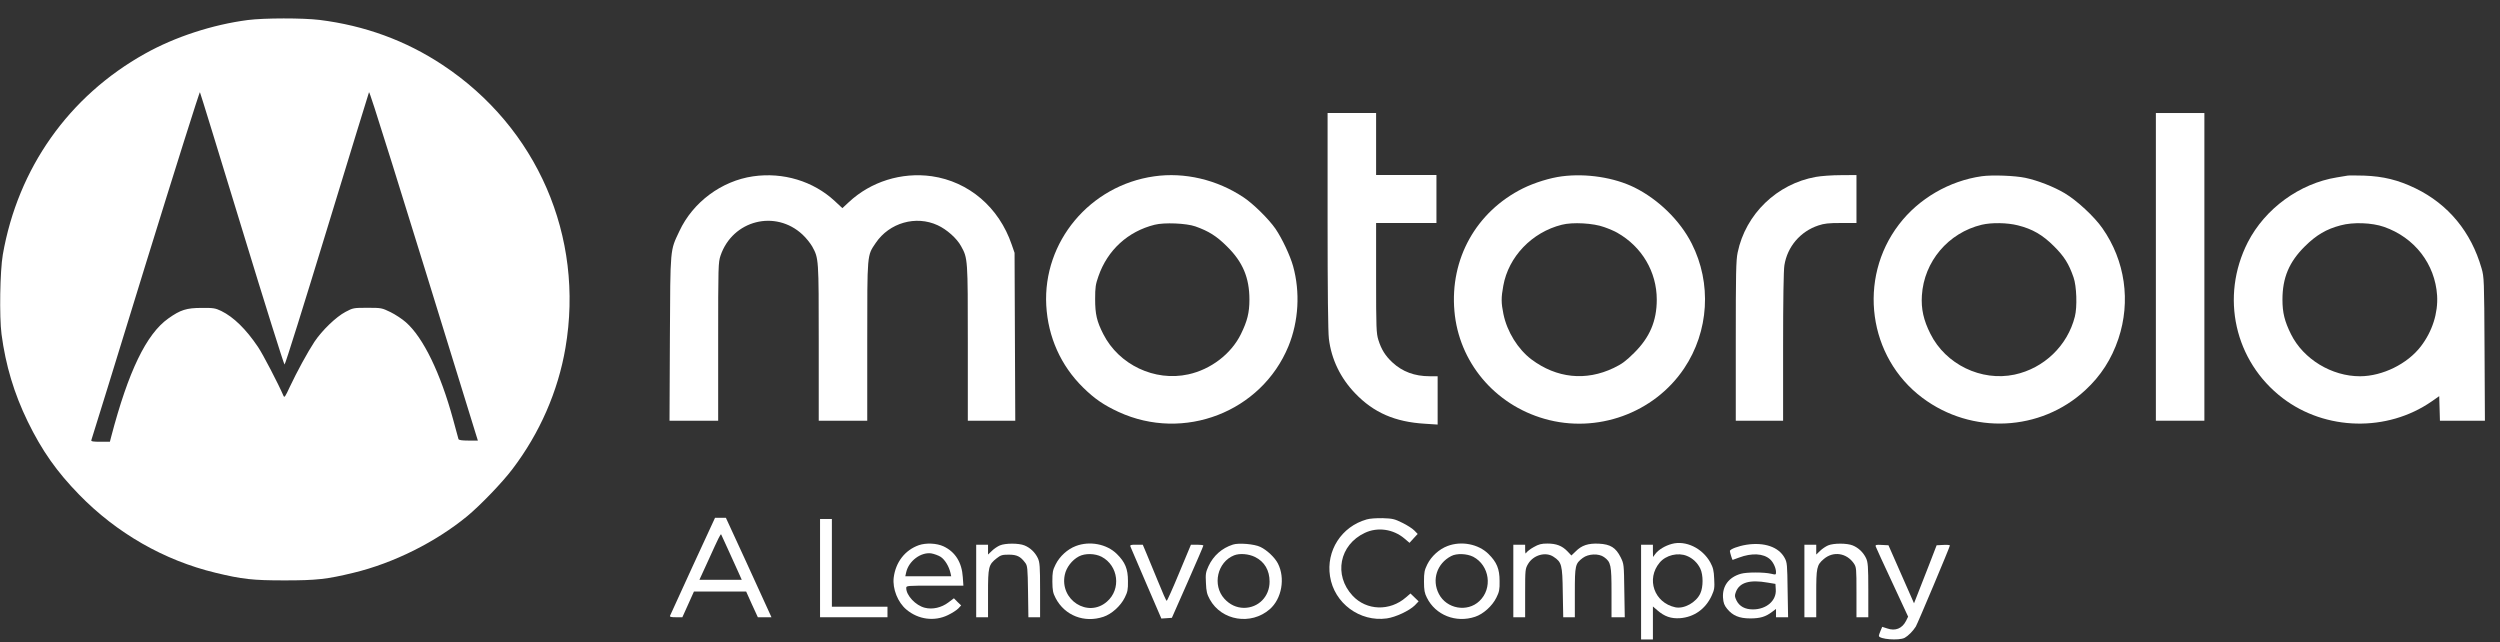 <?xml version="1.0" encoding="UTF-8"?>
<svg xmlns="http://www.w3.org/2000/svg" width="109" height="28" viewBox="0 0 109 28" fill="none">
  <rect x="0" y="0" width="109" height="28" fill="#333333" stroke="none"/>
  <path d="M10.807 0.873C9.274 1.072 7.629 1.607 6.318 2.342C3.001 4.193 0.783 7.33 0.123 11.1C-0.001 11.814 -0.032 13.808 0.066 14.568C0.246 15.935 0.618 17.164 1.206 18.373C1.83 19.653 2.475 20.566 3.455 21.571C5.085 23.244 7.154 24.433 9.398 24.973C10.564 25.254 11.003 25.305 12.406 25.305C13.809 25.305 14.253 25.254 15.414 24.973C17.168 24.55 18.999 23.632 20.371 22.505C20.944 22.03 21.893 21.046 22.337 20.459C23.534 18.888 24.333 17.052 24.653 15.17C25.484 10.314 23.42 5.56 19.298 2.832C17.689 1.766 15.898 1.113 13.928 0.868C13.206 0.781 11.524 0.781 10.807 0.873ZM10.554 9.988C11.544 13.237 12.38 15.894 12.406 15.894C12.437 15.894 13.267 13.237 14.258 9.988C15.248 6.744 16.074 4.056 16.089 4.02C16.12 3.969 17.204 7.437 20.768 18.995L20.835 19.209H20.423C20.139 19.209 20.005 19.189 19.989 19.143C19.979 19.113 19.876 18.725 19.757 18.291C19.205 16.267 18.457 14.721 17.699 14.053C17.539 13.91 17.235 13.711 17.028 13.609C16.646 13.425 16.631 13.42 16.022 13.42C15.408 13.42 15.393 13.425 15.063 13.599C14.655 13.813 14.041 14.405 13.711 14.899C13.417 15.343 12.937 16.226 12.633 16.873C12.432 17.307 12.401 17.353 12.359 17.256C12.143 16.751 11.462 15.44 11.25 15.129C10.729 14.354 10.188 13.823 9.646 13.558C9.388 13.436 9.311 13.42 8.795 13.425C8.134 13.425 7.871 13.507 7.34 13.884C6.38 14.563 5.596 16.19 4.848 19.041L4.791 19.261H4.379C4.064 19.261 3.966 19.245 3.981 19.194C3.997 19.164 5.06 15.716 6.344 11.543C7.634 7.371 8.702 3.984 8.717 4.02C8.738 4.056 9.563 6.744 10.554 9.988Z" fill="white"></path>
  <path d="M57.883 9.636C57.883 12.614 57.903 14.502 57.94 14.772C58.048 15.665 58.445 16.486 59.085 17.149C59.89 17.991 60.823 18.398 62.129 18.475L62.681 18.511V17.46V16.404H62.33C61.68 16.404 61.143 16.205 60.71 15.802C60.406 15.522 60.225 15.236 60.096 14.818C60.008 14.532 59.998 14.318 59.998 12.115V9.722H61.313H62.629V8.677V7.631H61.313H59.998V6.28V4.928H58.94H57.883V9.636Z" fill="white"></path>
  <path d="M93.996 11.636V18.343H95.054H96.111V11.636V4.928H95.054H93.996V11.636Z" fill="white"></path>
  <path d="M32.834 7.688C31.461 7.887 30.208 8.815 29.62 10.08C29.212 10.947 29.227 10.748 29.207 14.757L29.191 18.343H30.254H31.312V14.9C31.312 11.569 31.317 11.442 31.415 11.146C31.941 9.6 33.809 9.126 34.99 10.228C35.145 10.371 35.331 10.605 35.413 10.748C35.697 11.268 35.697 11.253 35.697 14.936V18.343H36.754H37.812V14.885C37.812 11.013 37.801 11.156 38.183 10.59C38.777 9.713 39.932 9.381 40.881 9.82C41.279 10.003 41.717 10.391 41.903 10.733C42.197 11.263 42.197 11.284 42.197 14.961V18.343H43.229H44.266L44.25 14.681L44.235 11.024L44.111 10.666C43.559 9.044 42.243 7.917 40.623 7.683C39.308 7.499 37.967 7.917 37.007 8.815L36.728 9.075L36.393 8.764C35.459 7.897 34.144 7.499 32.834 7.688Z" fill="white"></path>
  <path d="M50.322 7.688C47.516 8.086 45.468 10.544 45.617 13.314C45.694 14.696 46.252 15.941 47.221 16.894C47.717 17.384 48.129 17.664 48.769 17.96C51.612 19.271 54.996 17.965 56.177 15.094C56.621 14.007 56.693 12.737 56.379 11.605C56.249 11.141 55.904 10.406 55.61 9.973C55.321 9.555 54.645 8.886 54.222 8.606C53.061 7.831 51.648 7.499 50.322 7.688ZM52.117 9.871C52.695 10.075 53.046 10.294 53.495 10.743C54.186 11.421 54.475 12.11 54.475 13.064C54.475 13.63 54.382 14.002 54.103 14.568C53.68 15.43 52.793 16.109 51.808 16.323C50.343 16.644 48.785 15.905 48.104 14.568C47.82 14.012 47.748 13.696 47.748 13.038C47.748 12.528 47.768 12.396 47.892 12.044C48.289 10.901 49.177 10.09 50.343 9.799C50.761 9.692 51.725 9.733 52.117 9.871Z" fill="white"></path>
  <path d="M68.097 7.688C67.582 7.754 66.906 7.964 66.4 8.213C64.362 9.229 63.212 11.284 63.413 13.564C63.604 15.778 65.157 17.639 67.344 18.262C69.625 18.915 72.116 18.017 73.427 16.063C74.51 14.451 74.639 12.35 73.757 10.616C73.251 9.616 72.307 8.693 71.26 8.173C70.378 7.739 69.165 7.55 68.097 7.688ZM69.944 9.902C70.151 9.973 70.409 10.085 70.512 10.147C71.585 10.754 72.235 11.85 72.235 13.064C72.235 13.992 71.931 14.712 71.244 15.39C70.883 15.747 70.718 15.87 70.357 16.043C69.145 16.624 67.871 16.492 66.772 15.671C66.184 15.227 65.709 14.467 65.549 13.691C65.451 13.212 65.446 12.982 65.544 12.457C65.771 11.192 66.792 10.126 68.092 9.8C68.562 9.677 69.475 9.728 69.944 9.902Z" fill="white"></path>
  <path d="M79.172 7.713C77.475 8.014 76.108 9.335 75.762 11.008C75.69 11.345 75.68 11.906 75.68 14.874V18.343H76.712H77.743V15.114C77.743 13.125 77.764 11.763 77.8 11.564C77.929 10.753 78.496 10.09 79.281 9.83C79.538 9.743 79.724 9.723 80.271 9.723H80.942V8.677V7.632L80.261 7.637C79.884 7.637 79.394 7.672 79.172 7.713Z" fill="white"></path>
  <path d="M86.409 7.683C84.996 7.882 83.654 8.657 82.793 9.789C80.987 12.151 81.451 15.578 83.82 17.348C85.976 18.96 88.968 18.817 90.918 17.012C91.594 16.389 92.063 15.66 92.362 14.773C92.909 13.14 92.657 11.365 91.666 9.952C91.315 9.447 90.557 8.744 90.026 8.427C89.546 8.142 88.855 7.871 88.308 7.754C87.849 7.657 86.863 7.621 86.409 7.683ZM87.978 9.825C88.612 9.983 89.056 10.238 89.556 10.738C90 11.182 90.201 11.498 90.407 12.095C90.541 12.472 90.572 13.385 90.464 13.803C90.144 15.073 89.118 16.058 87.833 16.333C86.383 16.639 84.831 15.889 84.165 14.553C83.866 13.961 83.757 13.467 83.794 12.885C83.886 11.401 84.944 10.151 86.404 9.799C86.837 9.697 87.513 9.708 87.978 9.825Z" fill="white"></path>
  <path d="M102.352 7.657C102.311 7.667 102.099 7.703 101.888 7.734C100.258 7.999 98.757 9.096 98.003 10.565C96.796 12.936 97.425 15.752 99.525 17.358C101.393 18.782 104.08 18.843 106.015 17.506L106.35 17.272L106.366 17.807L106.381 18.343H107.362H108.342L108.326 15.216C108.311 12.197 108.306 12.079 108.197 11.702C107.743 10.116 106.753 8.912 105.319 8.213C104.56 7.846 103.915 7.688 103.074 7.657C102.719 7.647 102.394 7.647 102.352 7.657ZM103.941 9.891C105.277 10.355 106.17 11.513 106.258 12.885C106.304 13.645 106.051 14.446 105.551 15.099C104.968 15.864 103.879 16.4 102.904 16.405C101.661 16.41 100.423 15.655 99.886 14.569C99.608 14.008 99.515 13.63 99.515 13.064C99.515 12.11 99.804 11.421 100.495 10.738C100.99 10.248 101.429 9.988 102.053 9.825C102.595 9.677 103.42 9.708 103.941 9.891Z" fill="white"></path>
  <path d="M30.205 24.678C29.674 25.836 29.23 26.815 29.214 26.846C29.194 26.897 29.266 26.912 29.472 26.912H29.751L30.004 26.351L30.256 25.79H31.396H32.532L32.784 26.351L33.042 26.912H33.336H33.636L33.501 26.616C33.429 26.458 32.986 25.484 32.511 24.448L31.649 22.577H31.412H31.175L30.205 24.678ZM31.742 23.954C31.897 24.306 32.098 24.744 32.186 24.933L32.341 25.28H31.417H30.494L30.901 24.392C31.335 23.433 31.417 23.27 31.443 23.301C31.448 23.306 31.582 23.602 31.742 23.954Z" fill="white"></path>
  <path d="M59.583 22.648C58.489 22.959 57.813 24.01 57.989 25.127C58.169 26.3 59.289 27.126 60.465 26.963C60.857 26.907 61.45 26.626 61.687 26.392L61.852 26.218L61.677 26.05L61.497 25.876L61.3 26.045C60.599 26.657 59.583 26.626 58.974 25.973C58.138 25.076 58.396 23.755 59.505 23.234C60.062 22.969 60.743 23.066 61.233 23.479L61.455 23.668L61.631 23.474L61.811 23.28L61.662 23.127C61.584 23.046 61.347 22.893 61.135 22.791C60.795 22.622 60.712 22.607 60.284 22.592C60.011 22.587 59.717 22.607 59.583 22.648Z" fill="white"></path>
  <path d="M35.754 24.77V26.912H37.224H38.694V26.683V26.453H37.482H36.27V24.54V22.628H36.012H35.754V24.77Z" fill="white"></path>
  <path d="M72.892 23.714C72.593 23.795 72.309 23.969 72.175 24.147L72.072 24.285L72.067 24.015V23.749H71.809H71.551V25.815V27.881H71.809H72.067V27.162V26.442L72.257 26.606C72.572 26.881 72.856 26.978 73.248 26.953C73.862 26.907 74.357 26.555 74.626 25.978C74.749 25.708 74.76 25.631 74.739 25.239C74.724 24.872 74.692 24.749 74.569 24.52C74.223 23.897 73.496 23.55 72.892 23.714ZM73.552 24.239C73.805 24.341 74.017 24.545 74.135 24.795C74.264 25.07 74.264 25.591 74.135 25.871C73.955 26.269 73.423 26.56 73.042 26.478C72.123 26.279 71.762 25.244 72.361 24.53C72.634 24.203 73.16 24.076 73.552 24.239Z" fill="white"></path>
  <path d="M40.064 23.769C39.456 23.983 39.048 24.514 38.965 25.187C38.909 25.672 39.141 26.263 39.523 26.58C40.039 27.013 40.74 27.105 41.328 26.819C41.509 26.733 41.715 26.6 41.782 26.529L41.906 26.396L41.746 26.243L41.591 26.085L41.354 26.263C41.05 26.493 40.658 26.585 40.322 26.498C39.925 26.401 39.512 25.962 39.512 25.641C39.512 25.534 39.528 25.534 40.756 25.534H42.004L41.978 25.162C41.937 24.519 41.648 24.06 41.137 23.82C40.838 23.682 40.379 23.662 40.064 23.769ZM41.014 24.279C41.199 24.402 41.375 24.692 41.442 24.983L41.473 25.126H40.472H39.471L39.512 24.942C39.626 24.458 40.142 24.07 40.596 24.126C40.719 24.147 40.91 24.213 41.014 24.279Z" fill="white"></path>
  <path d="M43.594 23.78C43.496 23.821 43.336 23.928 43.249 24.015L43.078 24.178V23.964V23.75H42.82H42.562V25.331V26.912H42.82H43.078V25.877C43.078 24.714 43.099 24.622 43.455 24.341C43.63 24.204 43.697 24.183 43.981 24.183C44.337 24.183 44.492 24.26 44.698 24.535C44.796 24.663 44.807 24.755 44.822 25.795L44.838 26.912H45.096H45.348V25.724C45.348 24.683 45.333 24.515 45.25 24.336C45.132 24.086 44.92 23.882 44.667 23.78C44.42 23.678 43.832 23.678 43.594 23.78Z" fill="white"></path>
  <path d="M46.909 23.806C46.543 23.943 46.203 24.255 46.027 24.606C45.898 24.861 45.883 24.953 45.883 25.356C45.888 25.754 45.909 25.851 46.027 26.081C46.425 26.84 47.276 27.172 48.111 26.892C48.467 26.774 48.859 26.422 49.04 26.055C49.164 25.805 49.184 25.708 49.179 25.331C49.179 24.805 49.056 24.509 48.694 24.152C48.256 23.719 47.513 23.576 46.909 23.806ZM48.029 24.275C48.767 24.663 48.89 25.693 48.261 26.233C47.436 26.953 46.192 26.157 46.425 25.06C46.492 24.739 46.739 24.418 47.038 24.26C47.307 24.117 47.74 24.127 48.029 24.275Z" fill="white"></path>
  <path d="M53.755 23.744C53.275 23.897 52.904 24.228 52.692 24.682C52.568 24.953 52.558 25.029 52.579 25.422C52.594 25.789 52.625 25.912 52.749 26.136C53.26 27.064 54.544 27.273 55.359 26.564C55.886 26.11 56.045 25.203 55.715 24.565C55.581 24.305 55.236 23.979 54.952 23.846C54.694 23.718 54.002 23.662 53.755 23.744ZM54.72 24.285C55.132 24.488 55.354 24.866 55.354 25.361C55.354 26.009 54.869 26.503 54.235 26.503C53.91 26.498 53.621 26.366 53.383 26.105C52.847 25.514 53.074 24.504 53.806 24.213C54.049 24.116 54.441 24.147 54.72 24.285Z" fill="white"></path>
  <path d="M63.113 23.806C62.746 23.943 62.406 24.254 62.23 24.606C62.107 24.861 62.086 24.953 62.086 25.356C62.086 25.734 62.112 25.861 62.21 26.055C62.586 26.82 63.479 27.172 64.315 26.891C64.671 26.774 65.063 26.422 65.243 26.055C65.367 25.805 65.388 25.708 65.382 25.331C65.382 24.805 65.259 24.509 64.897 24.152C64.459 23.719 63.716 23.576 63.113 23.806ZM64.232 24.275C64.949 24.652 65.088 25.657 64.5 26.208C63.974 26.708 63.071 26.545 62.736 25.897C62.416 25.285 62.648 24.566 63.273 24.244C63.51 24.117 63.959 24.137 64.232 24.275Z" fill="white"></path>
  <path d="M66.873 23.852C66.723 23.933 66.584 24.046 66.553 24.091C66.512 24.163 66.501 24.137 66.496 23.964V23.75H66.238H65.981V25.331V26.912H66.238H66.496V25.856C66.496 24.826 66.501 24.8 66.625 24.586C66.858 24.194 67.394 24.046 67.734 24.275C68.09 24.51 68.121 24.617 68.137 25.826L68.157 26.912H68.41H68.663V25.841C68.663 24.642 68.679 24.576 69.009 24.326C69.251 24.142 69.705 24.122 69.937 24.29C70.237 24.505 70.262 24.637 70.262 25.826V26.912H70.551H70.84L70.82 25.749C70.804 24.596 70.804 24.591 70.66 24.296C70.448 23.877 70.216 23.729 69.71 23.704C69.246 23.683 68.962 23.775 68.699 24.041L68.513 24.219L68.338 24.035C68.106 23.796 67.858 23.699 67.466 23.699C67.203 23.699 67.09 23.729 66.873 23.852Z" fill="white"></path>
  <path d="M76.15 23.75C75.794 23.806 75.423 23.943 75.423 24.025C75.423 24.086 75.526 24.413 75.541 24.413C75.546 24.413 75.675 24.367 75.82 24.311C76.377 24.102 76.882 24.127 77.171 24.382C77.311 24.504 77.434 24.765 77.434 24.943C77.434 25.06 77.429 25.066 77.218 25.015C76.908 24.943 76.16 24.943 75.907 25.015C75.381 25.162 75.092 25.545 75.123 26.055C75.139 26.29 75.18 26.392 75.299 26.54C75.541 26.84 75.83 26.963 76.31 26.963C76.743 26.963 76.981 26.892 77.264 26.677L77.434 26.55V26.728V26.912H77.698H77.961L77.94 25.724C77.925 24.611 77.919 24.525 77.811 24.326C77.553 23.846 76.924 23.632 76.15 23.75ZM77.073 25.402L77.409 25.458L77.424 25.708C77.455 26.188 77.017 26.57 76.428 26.57C76.083 26.57 75.84 26.438 75.712 26.183C75.629 26.009 75.624 25.968 75.686 25.805C75.846 25.392 76.289 25.264 77.073 25.402Z" fill="white"></path>
  <path d="M79.704 23.78C79.606 23.821 79.446 23.928 79.358 24.015L79.188 24.178V23.964V23.75H78.93H78.672V25.331V26.912H78.93H79.188V25.892C79.188 24.75 79.208 24.637 79.513 24.377C79.925 24.02 80.508 24.102 80.828 24.566C80.937 24.729 80.942 24.78 80.942 25.821V26.912H81.2H81.458V25.724C81.458 24.683 81.442 24.515 81.36 24.336C81.241 24.086 81.029 23.882 80.777 23.78C80.529 23.678 79.941 23.678 79.704 23.78Z" fill="white"></path>
  <path d="M49.289 23.836C49.309 23.887 49.619 24.611 49.98 25.448L50.635 26.968L50.867 26.953L51.094 26.937L51.781 25.381C52.157 24.525 52.467 23.811 52.467 23.785C52.467 23.765 52.343 23.749 52.198 23.749H51.925L51.414 24.974C51.136 25.647 50.888 26.198 50.867 26.198C50.847 26.198 50.676 25.815 50.486 25.341C50.289 24.871 50.068 24.321 49.98 24.117L49.825 23.749H49.541C49.294 23.749 49.263 23.759 49.289 23.836Z" fill="white"></path>
  <path d="M81.785 23.836C81.801 23.887 82.126 24.591 82.507 25.407L83.194 26.886L83.101 27.075C82.93 27.406 82.636 27.523 82.286 27.401L82.064 27.33L81.992 27.503C81.95 27.595 81.919 27.697 81.919 27.722C81.919 27.87 82.791 27.942 83.044 27.809C83.194 27.727 83.405 27.518 83.529 27.319C83.611 27.182 85.015 23.846 85.015 23.785C85.015 23.759 84.886 23.749 84.726 23.759L84.437 23.774L84.132 24.565C83.962 24.999 83.74 25.57 83.637 25.83L83.451 26.304L82.894 25.039L82.337 23.774L82.048 23.759C81.785 23.744 81.759 23.754 81.785 23.836Z" fill="white"></path>
</svg>

